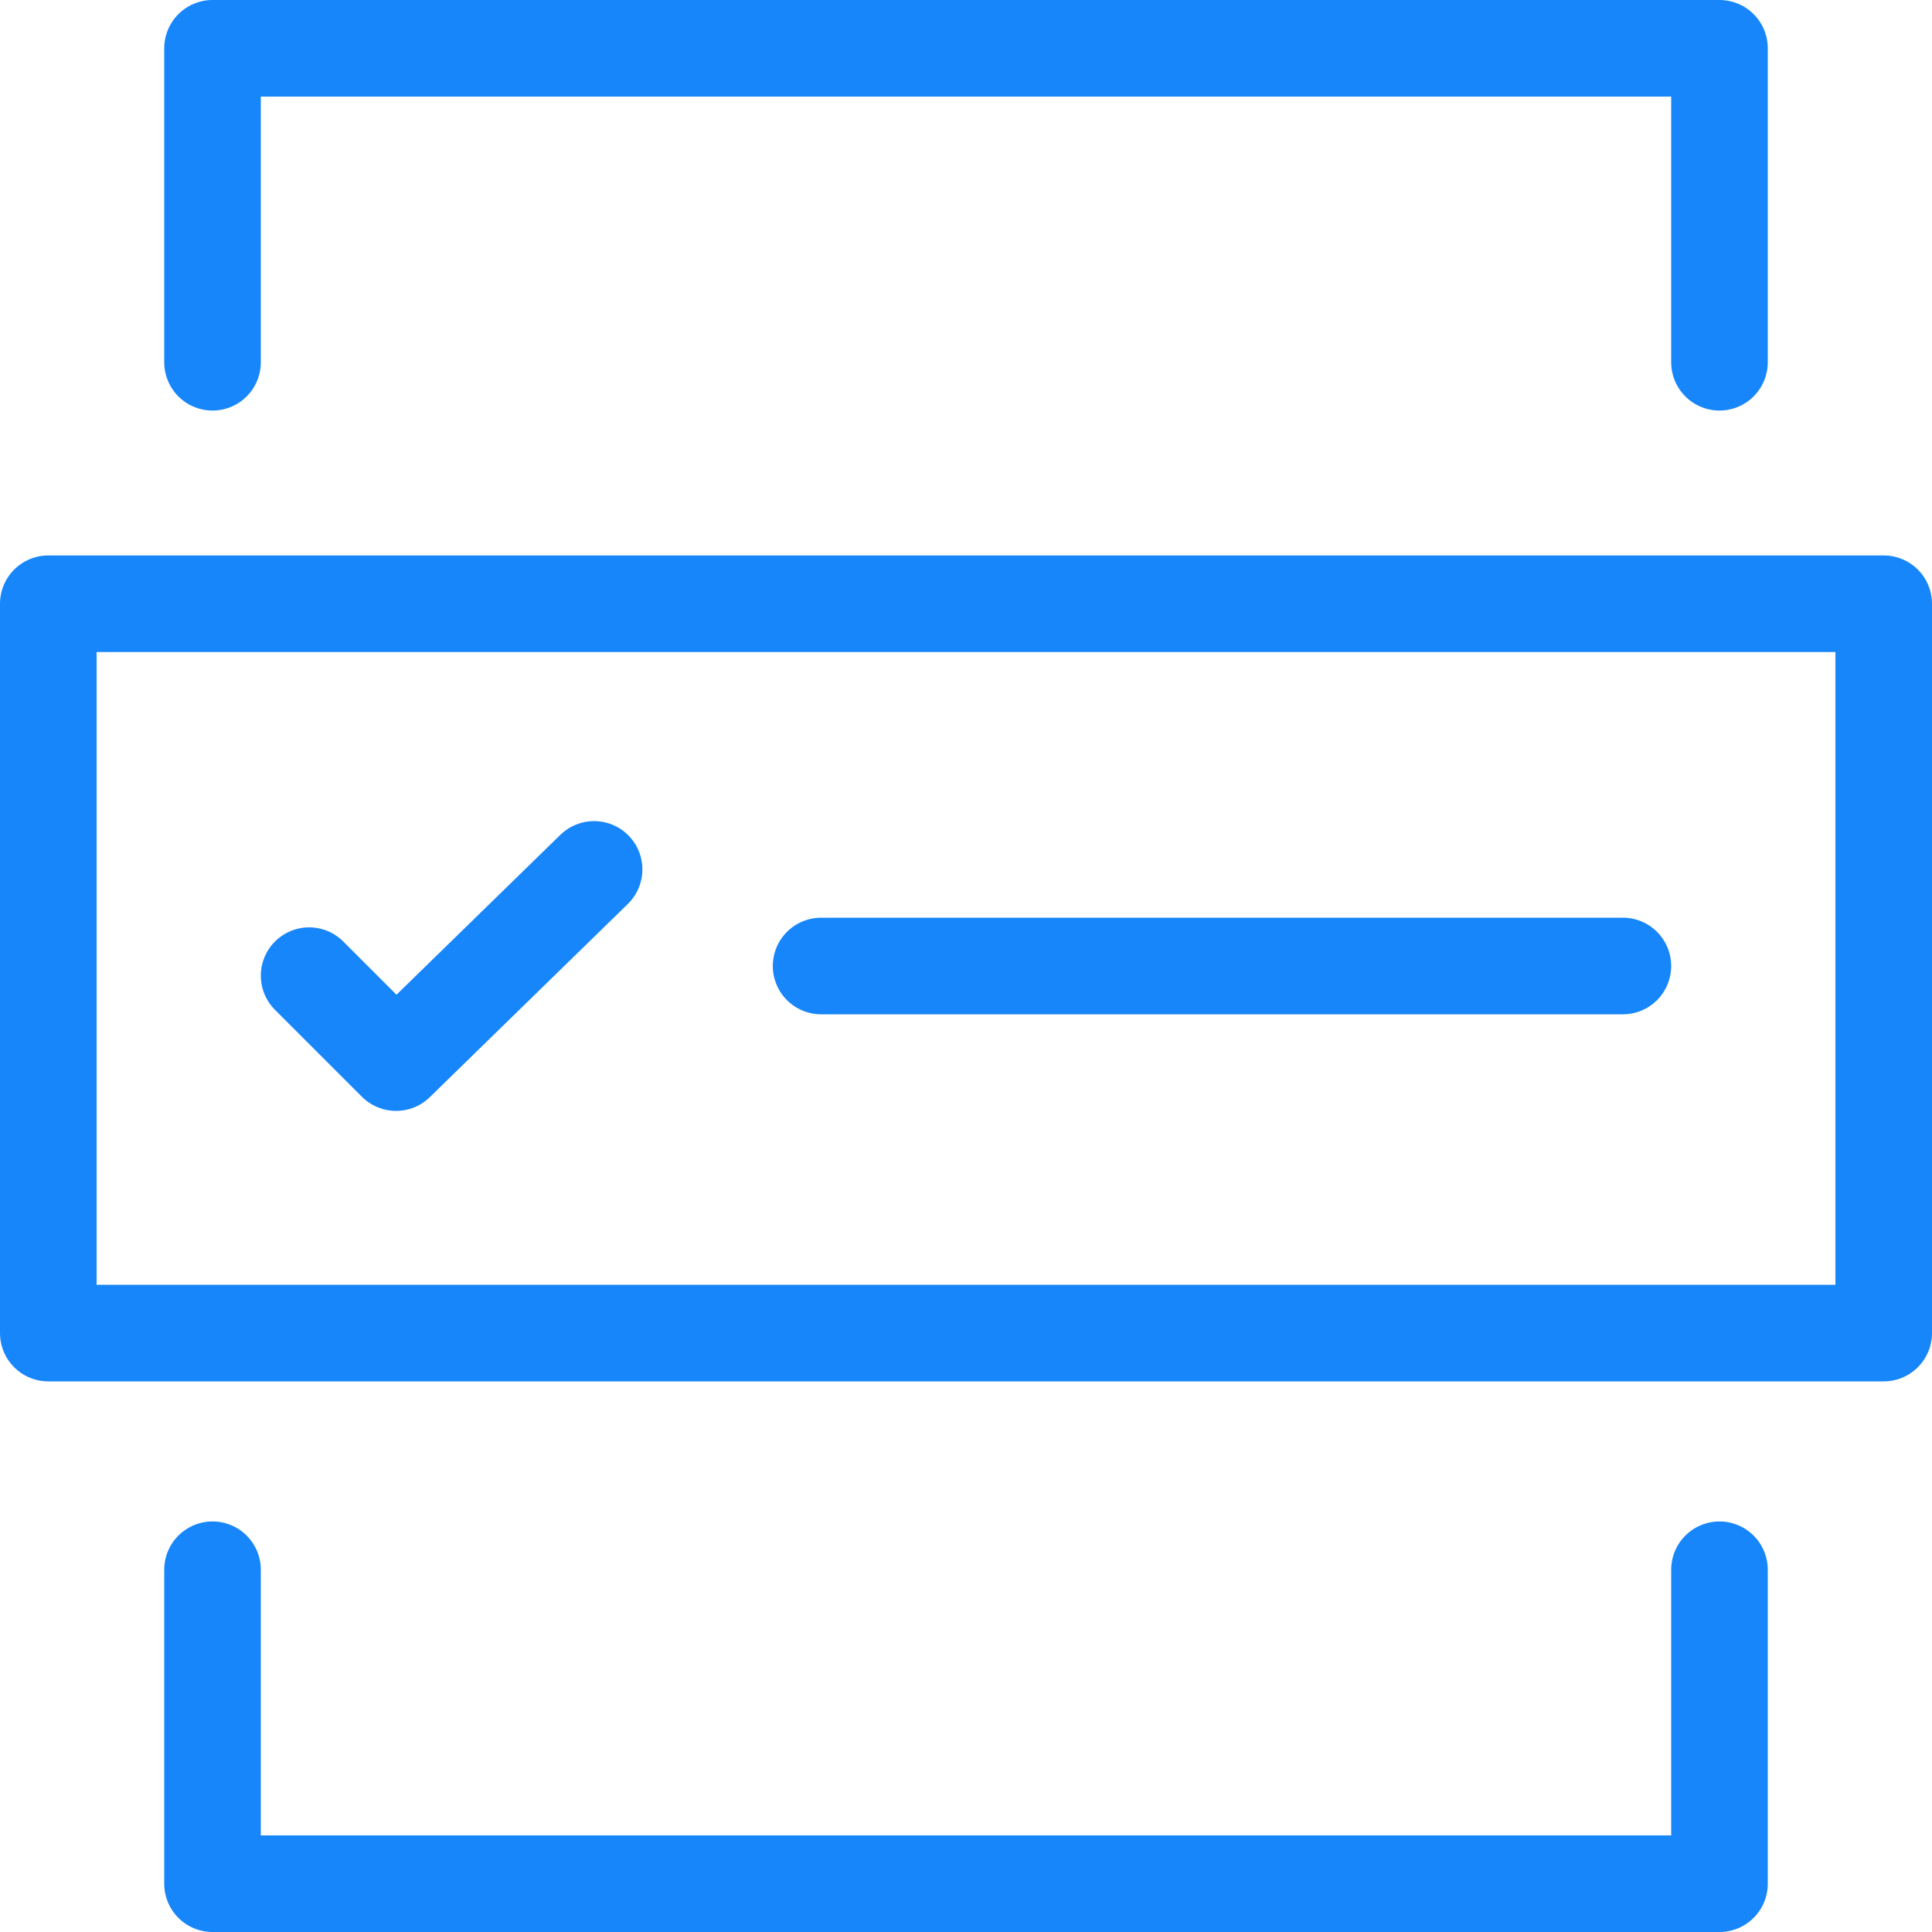 <?xml version="1.0" encoding="utf-8"?>
<!-- Generator: Adobe Illustrator 28.1.0, SVG Export Plug-In . SVG Version: 6.00 Build 0)  -->
<svg version="1.1" id="Layer_1" xmlns="http://www.w3.org/2000/svg" xmlns:xlink="http://www.w3.org/1999/xlink" x="0px" y="0px"
	 viewBox="0 0 40 40" style="enable-background:new 0 0 40 40;" xml:space="preserve">
<g>
	<g>
		
			<polyline style="fill:none;stroke:#1786FA;stroke-width:2;stroke-linecap:round;stroke-linejoin:round;stroke-miterlimit:10;" points="
			6.4,20.2 8.2,22 12.3,18 		"/>
		
			<line style="fill:none;stroke:#1786FA;stroke-width:2;stroke-linecap:round;stroke-linejoin:round;stroke-miterlimit:10;" x1="17" y1="20" x2="33.6" y2="20"/>
	</g>
	
		<polyline style="fill:none;stroke:#1786FA;stroke-width:2;stroke-linecap:round;stroke-linejoin:round;stroke-miterlimit:10;" points="
		4.4,7.5 4.4,1 35.6,1 35.6,7.5 	"/>
	
		<polyline style="fill:none;stroke:#1786FA;stroke-width:2;stroke-linecap:round;stroke-linejoin:round;stroke-miterlimit:10;" points="
		35.6,32.5 35.6,39 4.4,39 4.4,32.5 	"/>
	
		<rect x="1" y="12.5" style="fill:none;stroke:#1786FA;stroke-width:2;stroke-linecap:round;stroke-linejoin:round;stroke-miterlimit:10;" width="38" height="15.1"/>
</g>
</svg>
